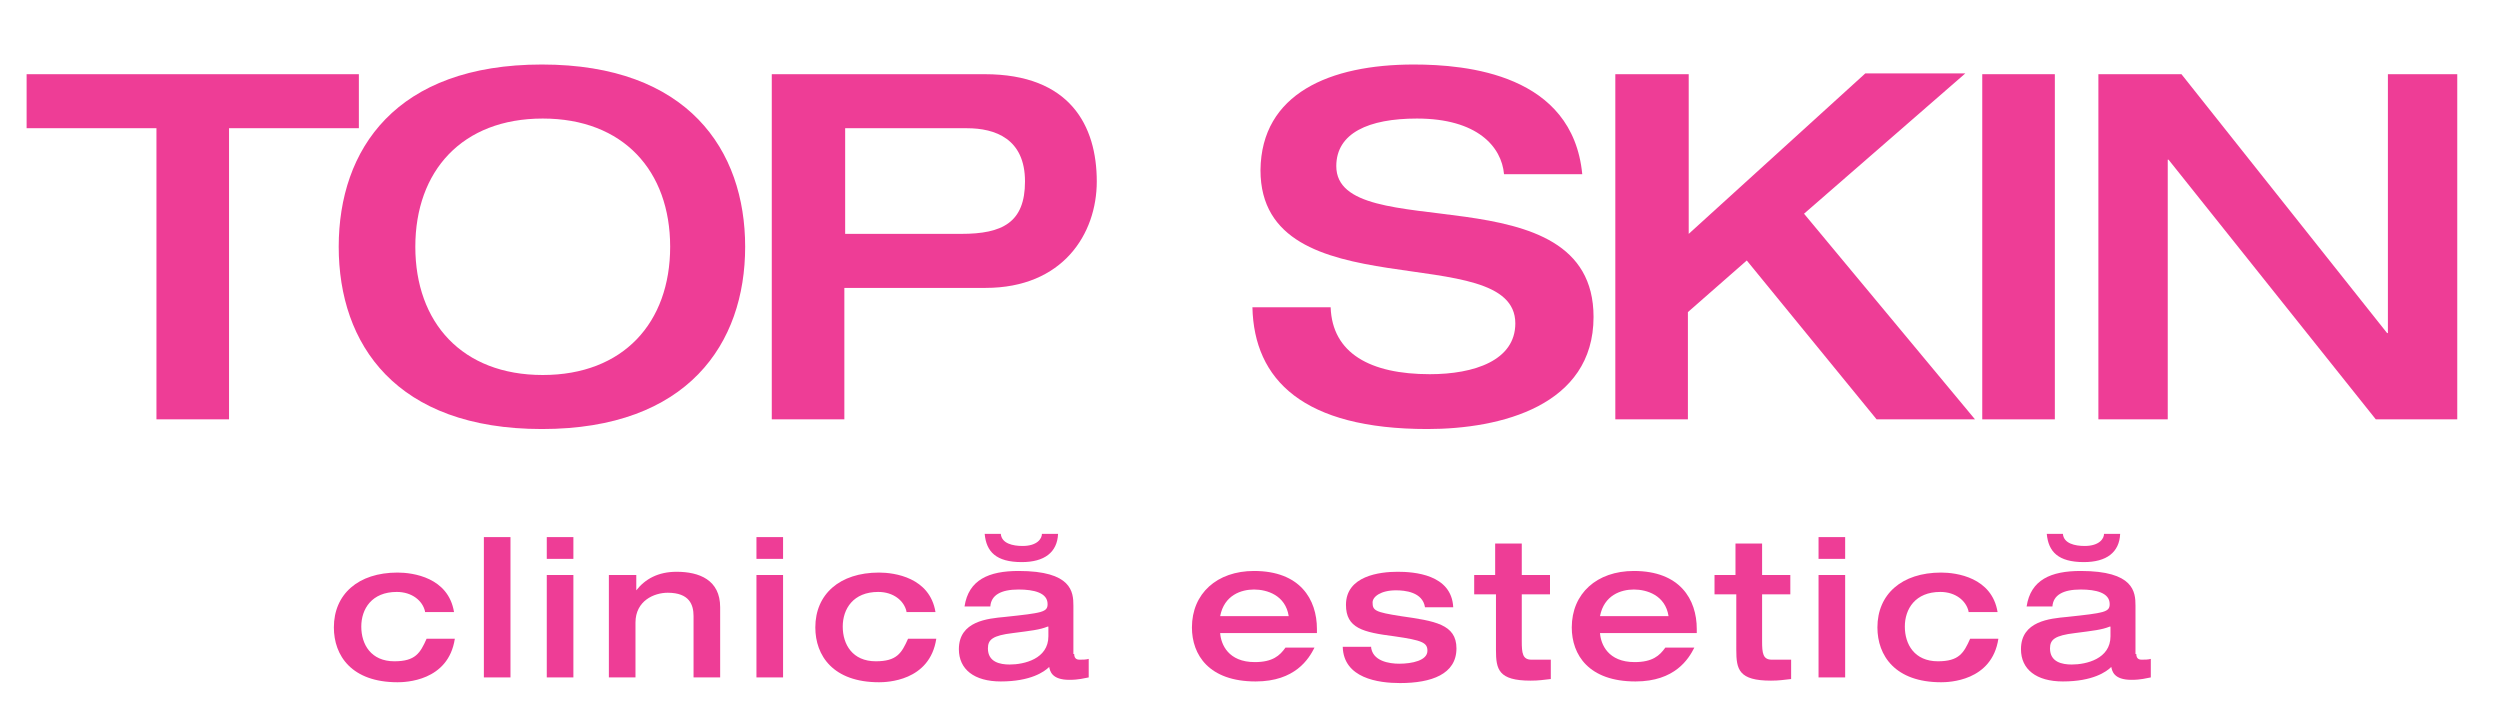 <?xml version="1.0" encoding="utf-8"?>
<!-- Generator: Adobe Illustrator 26.3.1, SVG Export Plug-In . SVG Version: 6.00 Build 0)  -->
<svg version="1.1" id="Layer_1" xmlns="http://www.w3.org/2000/svg" xmlns:xlink="http://www.w3.org/1999/xlink" x="0px" y="0px"
	 viewBox="0 0 310 90" style="enable-background:new 0 0 310 90;" xml:space="preserve">
<style type="text/css">
	.st0{fill:#EE3D96;}
</style>
<g>
	<g>
		<path class="st0" d="M19.4,15.9H3.3V9.2h41.2v6.7H28.4V52h-9V15.9z"/>
		<path class="st0" d="M42,30.6C42,18.5,49.1,8,67.2,8c18.1,0,25.2,10.6,25.2,22.6s-7.1,22.6-25.2,22.6C49.1,53.2,42,42.7,42,30.6z
			 M83.1,30.6c0-9.4-5.8-15.9-15.8-15.9s-15.8,6.5-15.8,15.9s5.8,15.9,15.8,15.9S83.1,40,83.1,30.6z"/>
		<path class="st0" d="M95.7,9.2h26.4c10.6,0,13.9,6.4,13.9,13.3c0,6.5-4.2,13.2-13.8,13.2h-17.5V52h-9V9.2z M104.7,29h14.5
			c5.1,0,7.9-1.4,7.9-6.5c0-5.3-3.7-6.6-7.2-6.6h-15.1V29z"/>
		<path class="st0" d="M175.3,8c6.6,0,19.7,1.2,20.9,13.6h-9.7c-0.3-3.4-3.3-6.9-10.8-6.9c-6,0-10,1.8-10,5.9
			c0,10.1,31.9,0.4,31.9,18.7c0,11-11.5,13.9-20.6,13.9c-15.4,0-21.5-6.1-21.7-15.1h9.7c0.2,5.7,4.9,8.3,12.3,8.3
			c5.5,0,10.6-1.7,10.6-6.3c0-10.6-31.6-1.4-31.6-19C156.4,11.6,164.9,8,175.3,8z"/>
		<path class="st0" d="M200.4,9.2h9V29l21.9-19.9h12.4l-20,17.4L244.9,52h-12.2l-16.1-19.7l-7.3,6.4V52h-9V9.2z"/>
		<path class="st0" d="M245.8,9.2h9V52h-9V9.2z"/>
		<path class="st0" d="M260.2,9.2h10.3L296,41.3h0.1V9.2h8.6V52h-10.1l-25.7-32.2h-0.1V52h-8.6V9.2z"/>
	</g>
	<g>
		<path class="st0" d="M52.7,75.8c-0.3-1.3-1.6-2.4-3.5-2.4c-3.1,0-4.4,2.1-4.4,4.3s1.2,4.3,4.1,4.3c2.6,0,3.2-1,4-2.8h3.5
			c-0.8,5.3-6.2,5.4-7.1,5.4c-5.7,0-7.9-3.3-7.9-6.8c0-4.1,3-6.8,7.9-6.8c1.9,0,6.3,0.6,7,4.9H52.7z"/>
		<path class="st0" d="M60,66.6h3.3V84H60V66.6z"/>
		<path class="st0" d="M67.8,66.6h3.3v2.7h-3.3V66.6z M67.8,71.3h3.3V84h-3.3V71.3z"/>
		<path class="st0" d="M75.6,71.3h3.3v1.9h0c1.1-1.4,2.7-2.3,5-2.3c2.8,0,5.4,1,5.4,4.4V84H86v-7.6c0-1.4-0.5-2.9-3.2-2.9
			c-1.7,0-4,1-4,3.7V84h-3.3V71.3z"/>
		<path class="st0" d="M93.8,66.6h3.3v2.7h-3.3V66.6z M93.8,71.3h3.3V84h-3.3V71.3z"/>
		<path class="st0" d="M112.4,75.8c-0.3-1.3-1.6-2.4-3.5-2.4c-3.1,0-4.4,2.1-4.4,4.3s1.2,4.3,4.1,4.3c2.6,0,3.2-1,4-2.8h3.5
			c-0.8,5.3-6.2,5.4-7.1,5.4c-5.7,0-7.9-3.3-7.9-6.8c0-4.1,3-6.8,7.9-6.8c1.9,0,6.3,0.6,7,4.9H112.4z"/>
		<path class="st0" d="M133.2,81.1c0,0.7,0.5,0.7,0.7,0.7c0.3,0,0.8,0,1.1-0.1v2.3c-0.6,0.1-1.2,0.3-2.4,0.3c-2.2,0-2.4-1.1-2.5-1.6
			c-0.6,0.6-2.3,1.8-6,1.8c-3.3,0-5.2-1.5-5.2-4c0-3.5,3.6-3.8,5.7-4c4.7-0.5,5.3-0.6,5.3-1.6c0-1.4-1.7-1.8-3.6-1.8
			c-2.2,0-3.4,0.7-3.5,2.1h-3.2c0.5-3.3,3-4.4,6.7-4.4c6.6,0,6.8,2.6,6.8,4.3V81.1z M124.1,66.2c0.1,1.2,1.5,1.5,2.7,1.5
			c1.8,0,2.4-0.9,2.4-1.5h2c-0.1,2.3-1.7,3.5-4.5,3.5c-3.2,0-4.4-1.3-4.6-3.5H124.1z M129.9,77.7c-1,0.4-2,0.5-4.3,0.8
			c-2.5,0.3-3.1,0.8-3.1,1.9c0,1.7,1.5,2,2.7,2c1.8,0,4.8-0.7,4.8-3.5V77.7z"/>
		<path class="st0" d="M151.3,78.5c0.1,1.4,1,3.6,4.3,3.6c2.2,0,3.1-0.8,3.8-1.8h3.6c-0.7,1.4-2.4,4.2-7.3,4.2
			c-5.8,0-7.9-3.3-7.9-6.7c0-4.2,3.1-7,7.7-7c5.7,0,7.8,3.5,7.8,7.2v0.5H151.3z M159.8,76.4c-0.4-2.6-2.7-3.3-4.3-3.3
			c-1.6,0-3.7,0.7-4.2,3.3H159.8z"/>
		<path class="st0" d="M170,80.1c0.1,1.9,2.3,2.2,3.5,2.2c1.6,0,3.5-0.4,3.5-1.6c0-1-0.6-1.3-4.1-1.8c-3.9-0.5-6-1-6-3.9
			c0-3.6,4.2-4.1,6.4-4.1c2,0,6.7,0.3,6.9,4.4h-3.5c-0.3-1.9-2.5-2.1-3.6-2.1c-1.9,0-2.9,0.8-2.9,1.5c0,1,0.3,1.2,3.5,1.7
			c4.2,0.6,6.9,1,6.9,4c0,3.2-3.1,4.3-7,4.3c-2.7,0-7-0.6-7.1-4.5H170z"/>
		<path class="st0" d="M185.4,73.7h-2.6v-2.4h2.6v-3.9h3.3v3.9h3.5v2.4h-3.5v5.8c0,1.5,0.1,2.3,1.2,2.3c0.8,0,1.6,0,2.4,0v2.4
			c-0.9,0.1-1.5,0.2-2.5,0.2c-4,0-4.3-1.4-4.3-3.8V73.7z"/>
		<path class="st0" d="M198.4,78.5c0.1,1.4,1,3.6,4.3,3.6c2.2,0,3.1-0.8,3.8-1.8h3.6c-0.7,1.4-2.4,4.2-7.3,4.2
			c-5.8,0-7.9-3.3-7.9-6.7c0-4.2,3.1-7,7.7-7c5.7,0,7.8,3.5,7.8,7.2v0.5H198.4z M206.9,76.4c-0.4-2.6-2.7-3.3-4.3-3.3
			c-1.6,0-3.7,0.7-4.2,3.3H206.9z"/>
		<path class="st0" d="M215.2,73.7h-2.6v-2.4h2.6v-3.9h3.3v3.9h3.5v2.4h-3.5v5.8c0,1.5,0.1,2.3,1.2,2.3c0.8,0,1.6,0,2.4,0v2.4
			c-0.9,0.1-1.5,0.2-2.5,0.2c-4,0-4.3-1.4-4.3-3.8V73.7z"/>
		<path class="st0" d="M225.5,66.6h3.3v2.7h-3.3V66.6z M225.5,71.3h3.3V84h-3.3V71.3z"/>
		<path class="st0" d="M244.1,75.8c-0.3-1.3-1.6-2.4-3.5-2.4c-3.1,0-4.4,2.1-4.4,4.3s1.2,4.3,4.1,4.3c2.6,0,3.2-1,4-2.8h3.5
			c-0.8,5.3-6.2,5.4-7.1,5.4c-5.7,0-7.9-3.3-7.9-6.8c0-4.1,3-6.8,7.9-6.8c1.9,0,6.3,0.6,7,4.9H244.1z"/>
		<path class="st0" d="M264.9,81.1c0,0.7,0.5,0.7,0.7,0.7c0.3,0,0.8,0,1.1-0.1v2.3c-0.6,0.1-1.2,0.3-2.4,0.3c-2.2,0-2.4-1.1-2.5-1.6
			c-0.6,0.6-2.3,1.8-6,1.8c-3.3,0-5.2-1.5-5.2-4c0-3.5,3.6-3.8,5.7-4c4.7-0.5,5.3-0.6,5.3-1.6c0-1.4-1.7-1.8-3.6-1.8
			c-2.2,0-3.4,0.7-3.5,2.1h-3.2c0.5-3.3,3-4.4,6.7-4.4c6.6,0,6.8,2.6,6.8,4.3V81.1z M255.8,66.2c0.1,1.2,1.5,1.5,2.7,1.5
			c1.8,0,2.4-0.9,2.4-1.5h2c-0.1,2.3-1.7,3.5-4.5,3.5c-3.2,0-4.4-1.3-4.6-3.5H255.8z M261.6,77.7c-1,0.4-2,0.5-4.3,0.8
			c-2.5,0.3-3.1,0.8-3.1,1.9c0,1.7,1.5,2,2.7,2c1.8,0,4.8-0.7,4.8-3.5V77.7z"/>
	</g>
</g>
</svg>
